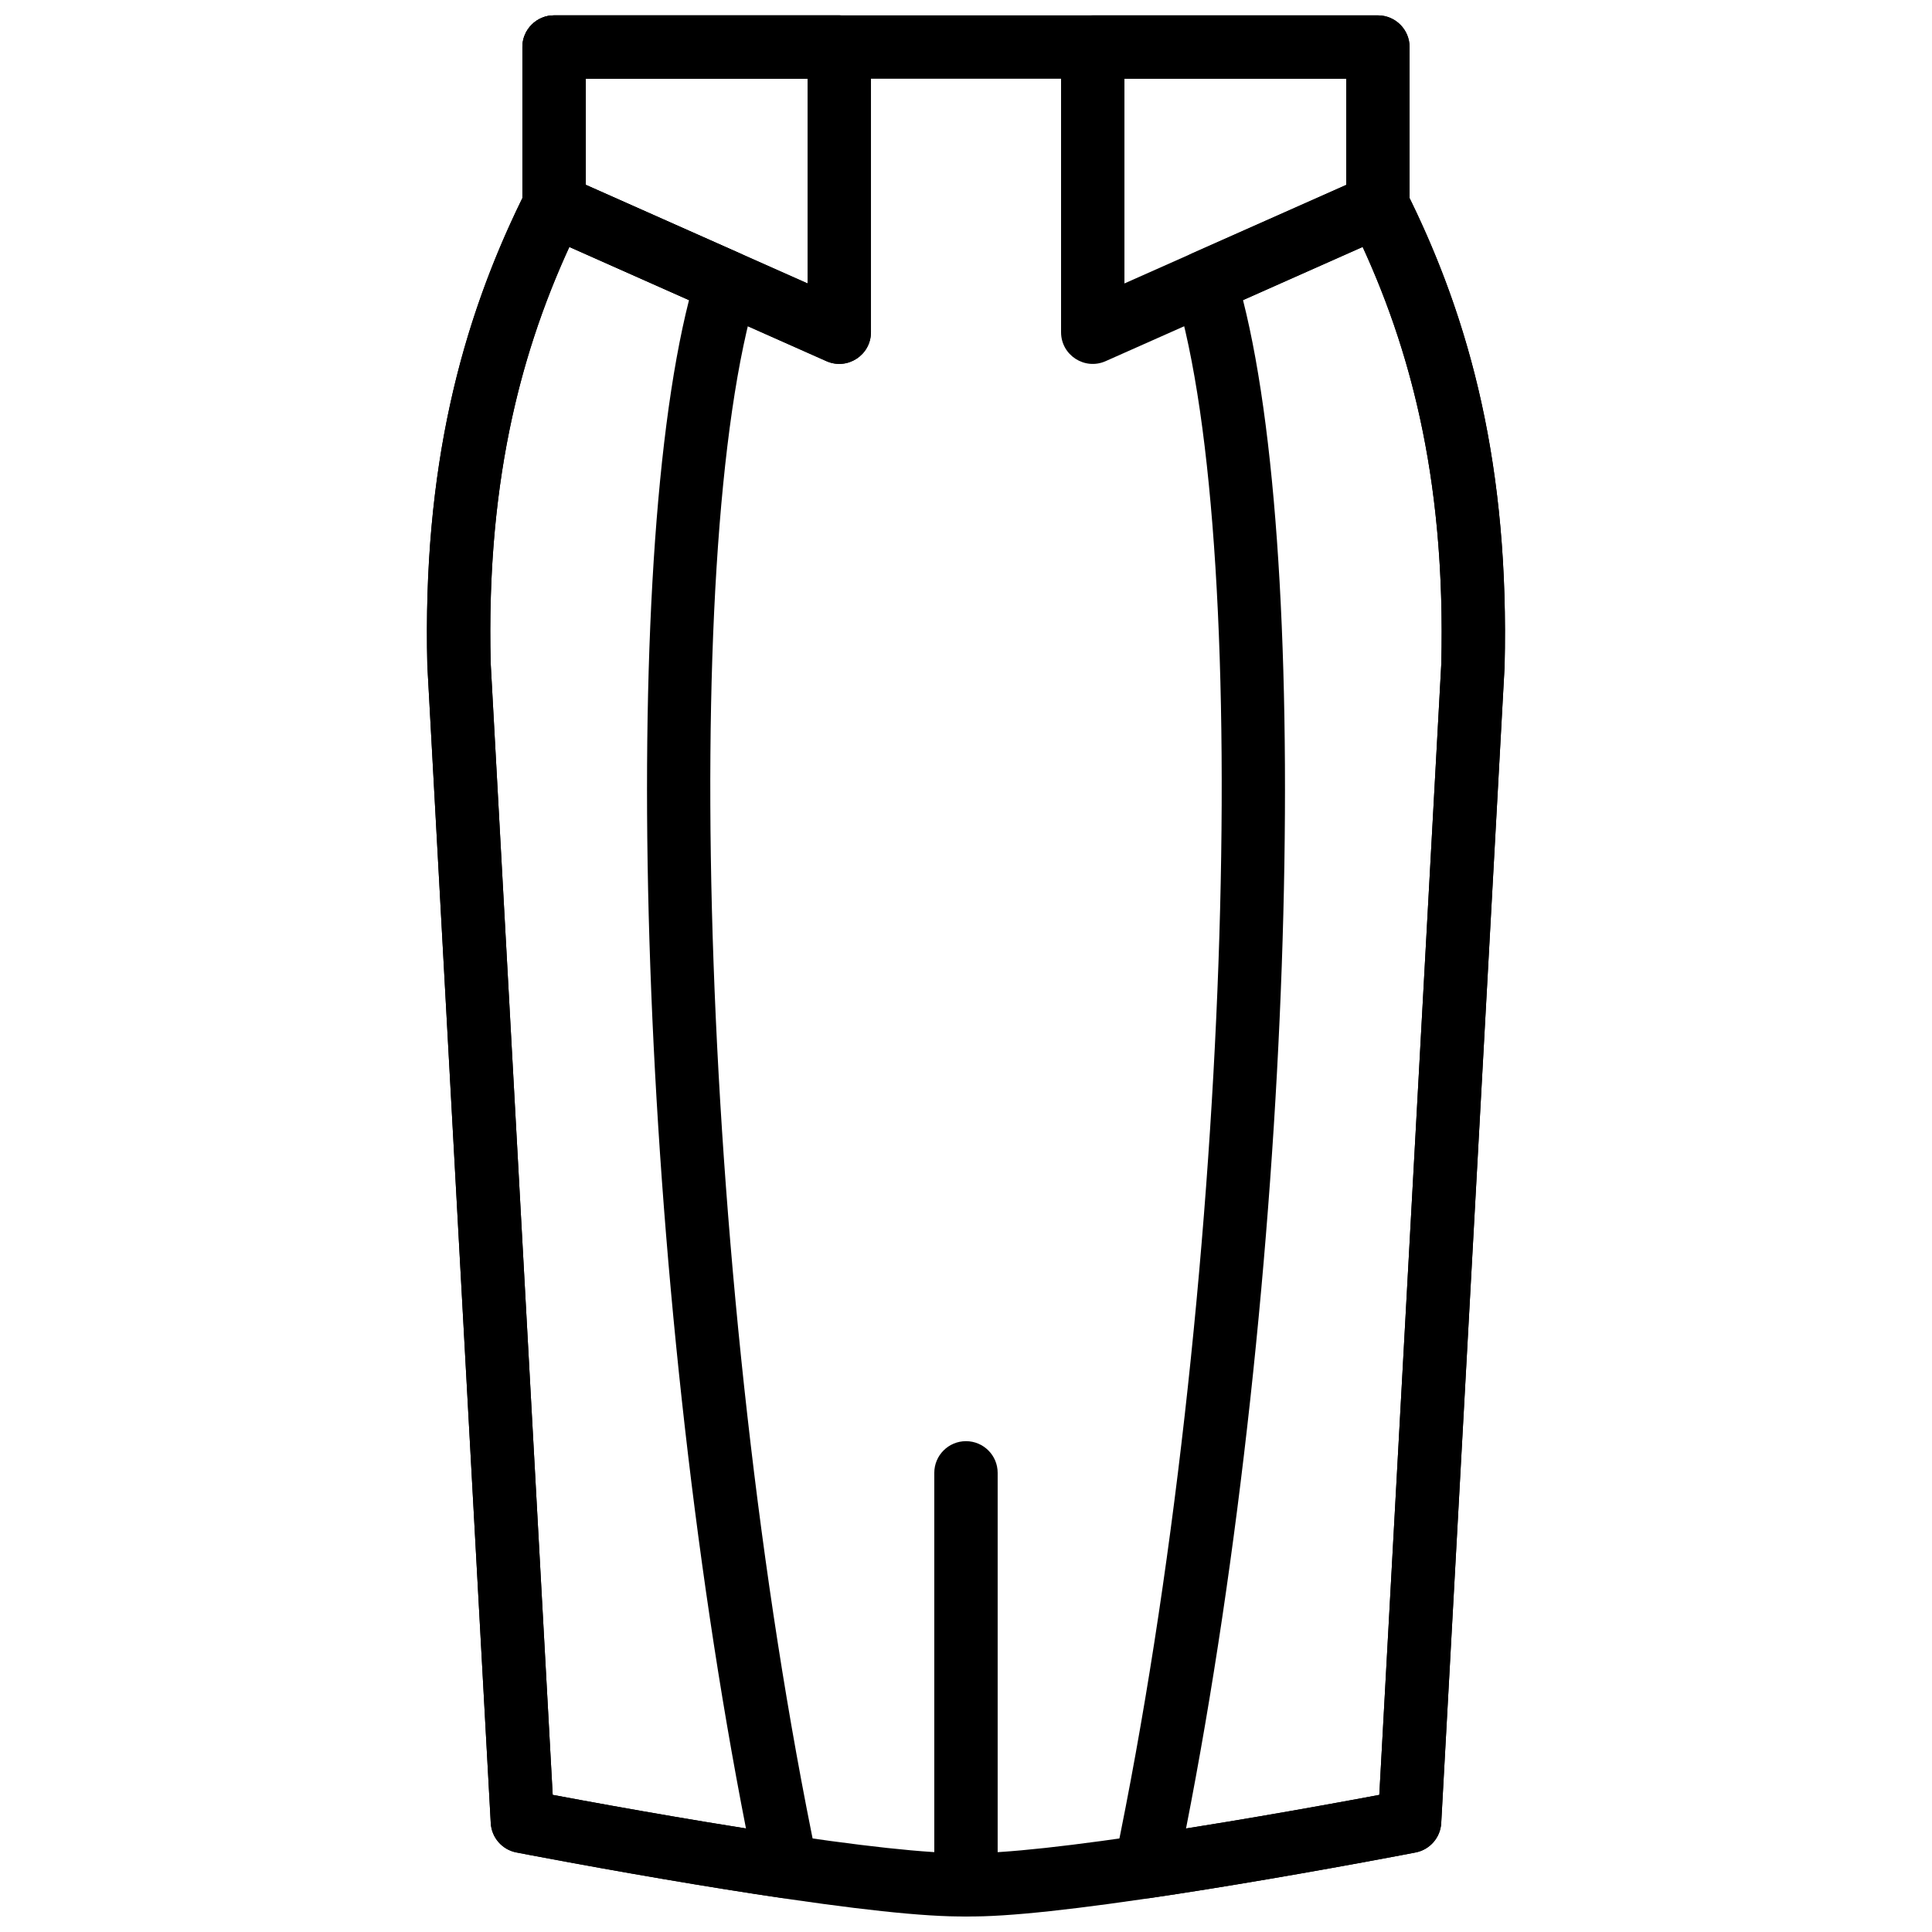 <?xml version="1.0" encoding="UTF-8"?>
<!-- Uploaded to: ICON Repo, www.svgrepo.com, Generator: ICON Repo Mixer Tools -->
<svg width="800px" height="800px" version="1.1" viewBox="144 144 512 512" xmlns="http://www.w3.org/2000/svg">
 <defs>
  <clipPath id="e">
   <path d="m282 148.09h93v92.906h-93z"/>
  </clipPath>
  <clipPath id="d">
   <path d="m425 148.09h93v92.906h-93z"/>
  </clipPath>
  <clipPath id="c">
   <path d="m257 148.09h286v503.81h-286z"/>
  </clipPath>
  <clipPath id="b">
   <path d="m282 148.09h93v92.906h-93z"/>
  </clipPath>
  <clipPath id="a">
   <path d="m391 525h18v126.9h-18z"/>
  </clipPath>
 </defs>
 <g clip-path="url(#e)">
  <path d="m358.02 164.86v54.254l-58.777-26.121v-28.133zm-67.176-16.793c-4.637 0-8.398 3.762-8.398 8.398v41.984c0 3.316 1.957 6.324 4.988 7.672l75.57 33.586c5.555 2.469 11.809-1.594 11.809-7.672v-75.57c0-4.637-3.762-8.398-8.398-8.398z" fill-rule="evenodd"/>
 </g>
 <g clip-path="url(#d)">
  <path d="m509.16 148.07h-75.57c-4.637 0-8.398 3.762-8.398 8.398v75.57c0 6.078 6.258 10.141 11.809 7.672l75.57-33.586c3.035-1.348 4.988-4.356 4.988-7.672v-41.984c0-4.637-3.762-8.398-8.398-8.398zm-8.395 44.926-58.777 26.121v-54.254h58.777z" fill-rule="evenodd"/>
 </g>
 <g clip-path="url(#c)">
  <path d="m500.76 164.86v33.59c0 1.301 0.301 2.586 0.887 3.754 15.797 31.594 25.527 67.941 24.305 117.79l-16.422 299.67c-2.312 0.434-4.816 0.898-7.488 1.387-10.68 1.961-21.824 3.922-32.867 5.754-5.481 0.906-10.809 1.762-15.941 2.551-24.695 3.805-43.402 5.906-53.082 5.727-9.988 0.18-28.695-1.922-53.387-5.727-5.137-0.789-10.465-1.645-15.945-2.551-11.043-1.832-22.184-3.793-32.867-5.754-2.668-0.488-5.172-0.953-7.484-1.387l-16.434-299.92c-1.219-49.59 8.508-85.918 24.316-117.53 0.582-1.168 0.887-2.453 0.887-3.754v-33.59zm-243.51 155.54 16.805 306.74c0.211 3.844 3.008 7.051 6.785 7.785 0.688 0.133 1.984 0.379 3.816 0.727 3.047 0.578 6.488 1.223 10.262 1.914 10.77 1.977 22.008 3.953 33.152 5.801 5.543 0.918 10.934 1.781 16.133 2.582 25.664 3.953 44.969 6.121 55.945 5.922 10.668 0.199 29.973-1.969 55.637-5.922 5.199-0.801 10.59-1.664 16.133-2.582 11.145-1.848 22.383-3.824 33.156-5.801 3.769-0.691 7.211-1.336 10.262-1.914 1.832-0.348 3.125-0.594 3.812-0.727 3.781-0.734 6.574-3.941 6.785-7.785l16.793-306.48c1.285-52.188-8.762-90.707-25.176-124.17v-40.02c0-4.637-3.762-8.398-8.398-8.398h-218.32c-4.637 0-8.398 3.762-8.398 8.398v40.02c-16.422 33.477-26.469 71.98-25.188 123.91z" fill-rule="evenodd"/>
 </g>
 <g clip-path="url(#b)">
  <path d="m358.02 164.86v54.254l-58.777-26.121v-28.133zm-67.176-16.793c-4.637 0-8.398 3.762-8.398 8.398v41.984c0 3.316 1.957 6.324 4.988 7.672l75.57 33.586c5.555 2.469 11.809-1.594 11.809-7.672v-75.57c0-4.637-3.762-8.398-8.398-8.398z" fill-rule="evenodd"/>
 </g>
 <path d="m340.04 211.12-45.789-20.348c-4.102-1.824-8.914-0.098-10.922 3.918-16.941 33.883-27.367 72.832-26.074 125.7l16.805 306.74c0.211 3.84 3.008 7.051 6.785 7.781 0.688 0.137 1.98 0.383 3.809 0.73 3.043 0.574 6.484 1.219 10.25 1.91 10.758 1.977 21.984 3.953 33.121 5.797 5.559 0.922 10.965 1.789 16.18 2.59 2.336 0.359 4.629 0.707 6.875 1.035 5.777 0.855 10.637-4.301 9.449-10.016-30.883-148.28-36.961-346.98-15.871-415.7 1.246-4.062-0.738-8.414-4.617-10.137zm1.652 417.43c-3.562-0.566-7.207-1.156-10.926-1.77-11.027-1.828-22.16-3.789-32.828-5.746-2.664-0.492-5.164-0.953-7.469-1.387l-16.434-299.92c-1.121-45.855 7.109-80.371 20.848-110.29l31.711 14.09c-19.133 75.34-13.266 260.54 15.098 405.03z" fill-rule="evenodd"/>
 <path d="m505.12 209.44c13.738 29.922 21.969 64.457 20.84 110.55l-16.426 299.67c-2.305 0.434-4.805 0.895-7.465 1.387-10.672 1.957-21.801 3.918-32.832 5.746-3.719 0.613-7.363 1.203-10.926 1.77 28.367-144.48 34.23-329.69 15.098-405.03zm-45.152 1.688c-3.883 1.723-5.867 6.074-4.621 10.137 21.09 68.719 15.012 267.42-15.867 415.7-1.191 5.715 3.668 10.871 9.445 10.016 2.246-0.328 4.539-0.676 6.875-1.035 5.215-0.801 10.621-1.668 16.184-2.59 11.133-1.844 22.359-3.82 33.117-5.797 3.766-0.691 7.207-1.336 10.25-1.91 1.828-0.348 3.121-0.594 3.809-0.73 3.781-0.73 6.574-3.941 6.785-7.781l16.793-306.48c1.309-53.121-9.121-92.07-26.062-125.95-2.008-4.016-6.82-5.742-10.922-3.918z" fill-rule="evenodd"/>
 <g clip-path="url(#a)">
  <path d="m408.39 643.48v-109.16c0-4.637-3.758-8.395-8.395-8.395-4.641 0-8.398 3.758-8.398 8.395v109.16c0 4.637 3.758 8.395 8.398 8.395 4.637 0 8.395-3.758 8.395-8.395z" fill-rule="evenodd"/>
 </g>
</svg>